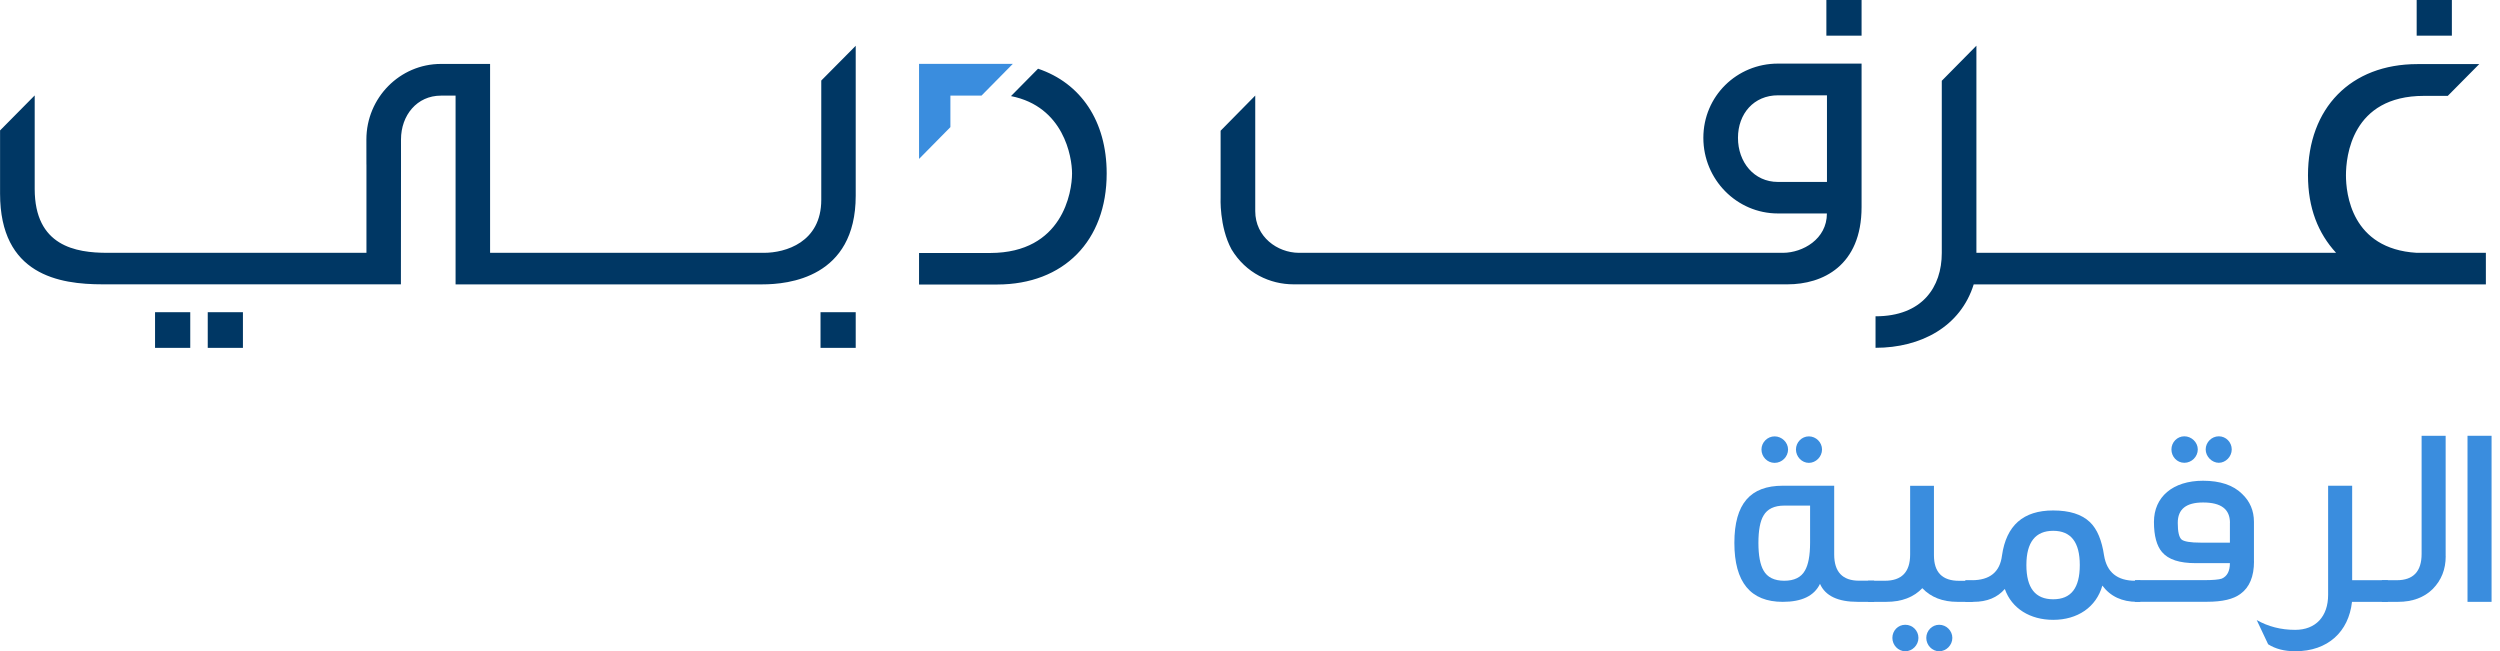 <svg width="238" height="62" viewBox="0 0 238 62" fill="none" xmlns="http://www.w3.org/2000/svg">
<path d="M173.927 17.32H169.259C166.978 17.32 165.455 15.434 165.455 13.123C165.455 10.813 166.978 9.074 169.259 9.074H173.927V17.32ZM177.222 19.71V6.055H169.259C165.343 6.055 162.159 9.156 162.159 13.123C162.159 17.092 165.343 20.321 169.259 20.321H173.921C173.921 22.786 171.601 24.052 169.768 24.069H123.638C121.608 24.052 119.501 22.558 119.499 20.101V9.099L116.202 12.446V18.784C116.202 18.784 116.063 21.558 117.237 23.732C118.602 26.008 120.915 27.068 123.139 27.068H170.178C173.489 27.068 177.222 25.324 177.222 19.71ZM105.356 16.511C105.356 11.521 102.889 7.91 98.822 6.541L96.246 9.149C101.274 10.141 102.059 14.927 102.059 16.511C102.059 18.279 101.171 24.069 94.28 24.084H87.493V27.085H94.943C101.269 27.075 105.356 22.928 105.356 16.511ZM230.073 24.069C223.834 23.695 223.335 18.397 223.335 16.687C223.335 14.92 223.869 9.127 230.76 9.127H233.028L236.024 6.102H230.132C223.807 6.102 219.72 10.271 219.72 16.687C219.72 19.803 220.684 22.205 222.395 24.069H188.154V4.351L184.858 7.69V24.084C184.858 27.322 183.006 30.112 178.551 30.112V33.111C182.888 33.111 186.651 31.081 187.897 27.072H236.655V24.069H230.073ZM41.979 9.104H43.342V9.102H43.371V27.072H72.582C75.025 27.072 81.464 26.451 81.464 18.631V4.359L78.185 7.668V19.022C78.185 23.079 74.764 24.069 72.733 24.069H46.656V6.086H41.979C38.064 6.086 34.88 9.313 34.88 13.281C34.88 13.323 34.882 13.366 34.882 15.653H34.886V24.069H10.218C7.21 24.069 3.303 23.433 3.303 17.982V9.085L0.006 12.418V18.427C0.006 26.185 5.649 27.068 9.759 27.068H38.167L38.176 15.653V15.628C38.175 13.367 38.175 13.323 38.175 13.281C38.175 10.97 39.7 9.104 41.979 9.104ZM233.418 -0.001H230.067V3.396H233.418V-0.001ZM14.76 33.116H18.112V29.719H14.76V33.116ZM177.222 -0.001H173.871V3.396H177.222V-0.001ZM81.464 29.721H78.114V33.117H81.464V29.721ZM23.127 29.721H19.777V33.117H23.127V29.721Z" fill="#003764"/>
<path d="M90.478 9.104H93.437L96.423 6.077H87.493V15.129L90.478 12.102V9.104Z" fill="#3A8DDE"/>
<path d="M178.42 57.296H176.855C174.977 57.296 173.769 56.732 173.264 55.583C172.71 56.732 171.53 57.296 169.718 57.296C166.654 57.296 165.112 55.432 165.112 51.682C165.112 47.932 166.654 46.241 169.718 46.241H174.615V52.781C174.615 54.45 175.411 55.281 176.976 55.281H178.42V57.296ZM172.32 48.133H169.861C168.922 48.133 168.246 48.451 167.884 49.087C167.571 49.6 167.401 50.482 167.401 51.682C167.401 52.882 167.571 53.764 167.884 54.305C168.246 54.963 168.922 55.287 169.861 55.287C170.799 55.287 171.475 54.969 171.837 54.305C172.15 53.764 172.32 52.882 172.32 51.682V48.127V48.133ZM170.223 42.792C170.223 43.479 169.646 44.065 168.944 44.065C168.241 44.065 167.692 43.479 167.692 42.792C167.692 42.106 168.268 41.542 168.944 41.542C169.619 41.542 170.223 42.106 170.223 42.792ZM173.457 42.792C173.457 43.479 172.875 44.065 172.205 44.065C171.535 44.065 170.975 43.479 170.975 42.792C170.975 42.106 171.53 41.542 172.205 41.542C172.88 41.542 173.457 42.106 173.457 42.792Z" fill="#3A8DDE"/>
<path d="M187.796 57.296H186.352C184.93 57.296 183.821 56.855 183.003 55.995C182.185 56.855 181.049 57.296 179.577 57.296H177.842V55.287H179.435C181.049 55.287 181.845 54.455 181.845 52.787V46.246H184.112V52.865C184.112 54.483 184.908 55.292 186.5 55.292H187.801V57.301L187.796 57.296ZM182.635 60.728C182.635 61.414 182.059 62 181.384 62C180.708 62 180.154 61.414 180.154 60.728C180.154 60.041 180.686 59.478 181.384 59.478C182.081 59.478 182.635 60.041 182.635 60.728ZM185.863 60.728C185.863 61.414 185.287 62 184.612 62C183.936 62 183.382 61.414 183.382 60.728C183.382 60.041 183.936 59.478 184.612 59.478C185.287 59.478 185.863 60.041 185.863 60.728Z" fill="#3A8DDE"/>
<path d="M203.761 57.296H203.448C202.026 57.296 200.917 56.783 200.143 55.75C199.561 57.81 197.777 59.009 195.465 59.009C193.269 59.009 191.512 57.932 190.859 56.069C190.162 56.878 189.174 57.296 187.873 57.296H187.098V55.237H187.724C189.437 55.237 190.398 54.45 190.59 52.882C191.002 50.014 192.616 48.596 195.46 48.596C197.025 48.596 198.183 48.965 198.957 49.701C199.654 50.365 200.094 51.442 200.308 52.888C200.571 54.478 201.559 55.287 203.272 55.287L203.755 55.237V57.296H203.761ZM197.996 53.792C197.996 51.61 197.151 50.533 195.465 50.533C193.78 50.533 192.912 51.61 192.912 53.792C192.912 55.974 193.758 57.051 195.465 57.051C197.173 57.051 197.996 55.974 197.996 53.792Z" fill="#3A8DDE"/>
<path d="M214.581 53.444C214.581 54.89 214.148 55.917 213.302 56.531C212.627 57.044 211.567 57.289 210.118 57.289H203.244V55.23H209.827C210.672 55.23 211.249 55.18 211.512 55.085C212.018 54.868 212.287 54.377 212.287 53.612H209.031C207.488 53.612 206.429 53.272 205.825 52.557C205.32 51.971 205.056 51.011 205.056 49.689C205.056 47.312 206.84 45.766 209.734 45.766C211.348 45.766 212.605 46.184 213.445 47.016C214.192 47.724 214.576 48.606 214.576 49.689V53.439L214.581 53.444ZM209.229 42.786C209.229 43.472 208.652 44.058 207.949 44.058C207.247 44.058 206.72 43.472 206.72 42.786C206.72 42.099 207.274 41.536 207.949 41.536C208.625 41.536 209.229 42.099 209.229 42.786ZM212.292 49.773C212.292 48.472 211.447 47.836 209.734 47.836C208.12 47.836 207.323 48.472 207.323 49.773C207.323 50.632 207.444 51.145 207.686 51.363C207.927 51.558 208.531 51.659 209.492 51.659H212.287V49.773H212.292ZM212.462 42.786C212.462 43.472 211.88 44.058 211.232 44.058C210.585 44.058 209.981 43.472 209.981 42.786C209.981 42.099 210.557 41.536 211.232 41.536C211.908 41.536 212.462 42.099 212.462 42.786Z" fill="#3A8DDE"/>
<path d="M227.336 57.295H223.91C223.597 60.135 221.62 61.999 218.508 61.999C217.47 61.999 216.63 61.776 215.927 61.335L214.84 59.03C215.927 59.644 217.13 59.962 218.502 59.962C220.457 59.962 221.637 58.69 221.637 56.631V46.24H223.926V55.236H227.325V57.295H227.336Z" fill="#3A8DDE"/>
<path d="M232.831 52.954C232.831 54.204 232.42 55.231 231.602 56.068C230.784 56.877 229.675 57.296 228.297 57.296H226.754V55.236H228.176C229.741 55.236 230.537 54.405 230.537 52.736V41.486H232.826V52.954H232.831Z" fill="#3A8DDE"/>
<path d="M237.197 41.486H234.907V57.296H237.197V41.486Z" fill="#3A8DDE"/>
</svg>
